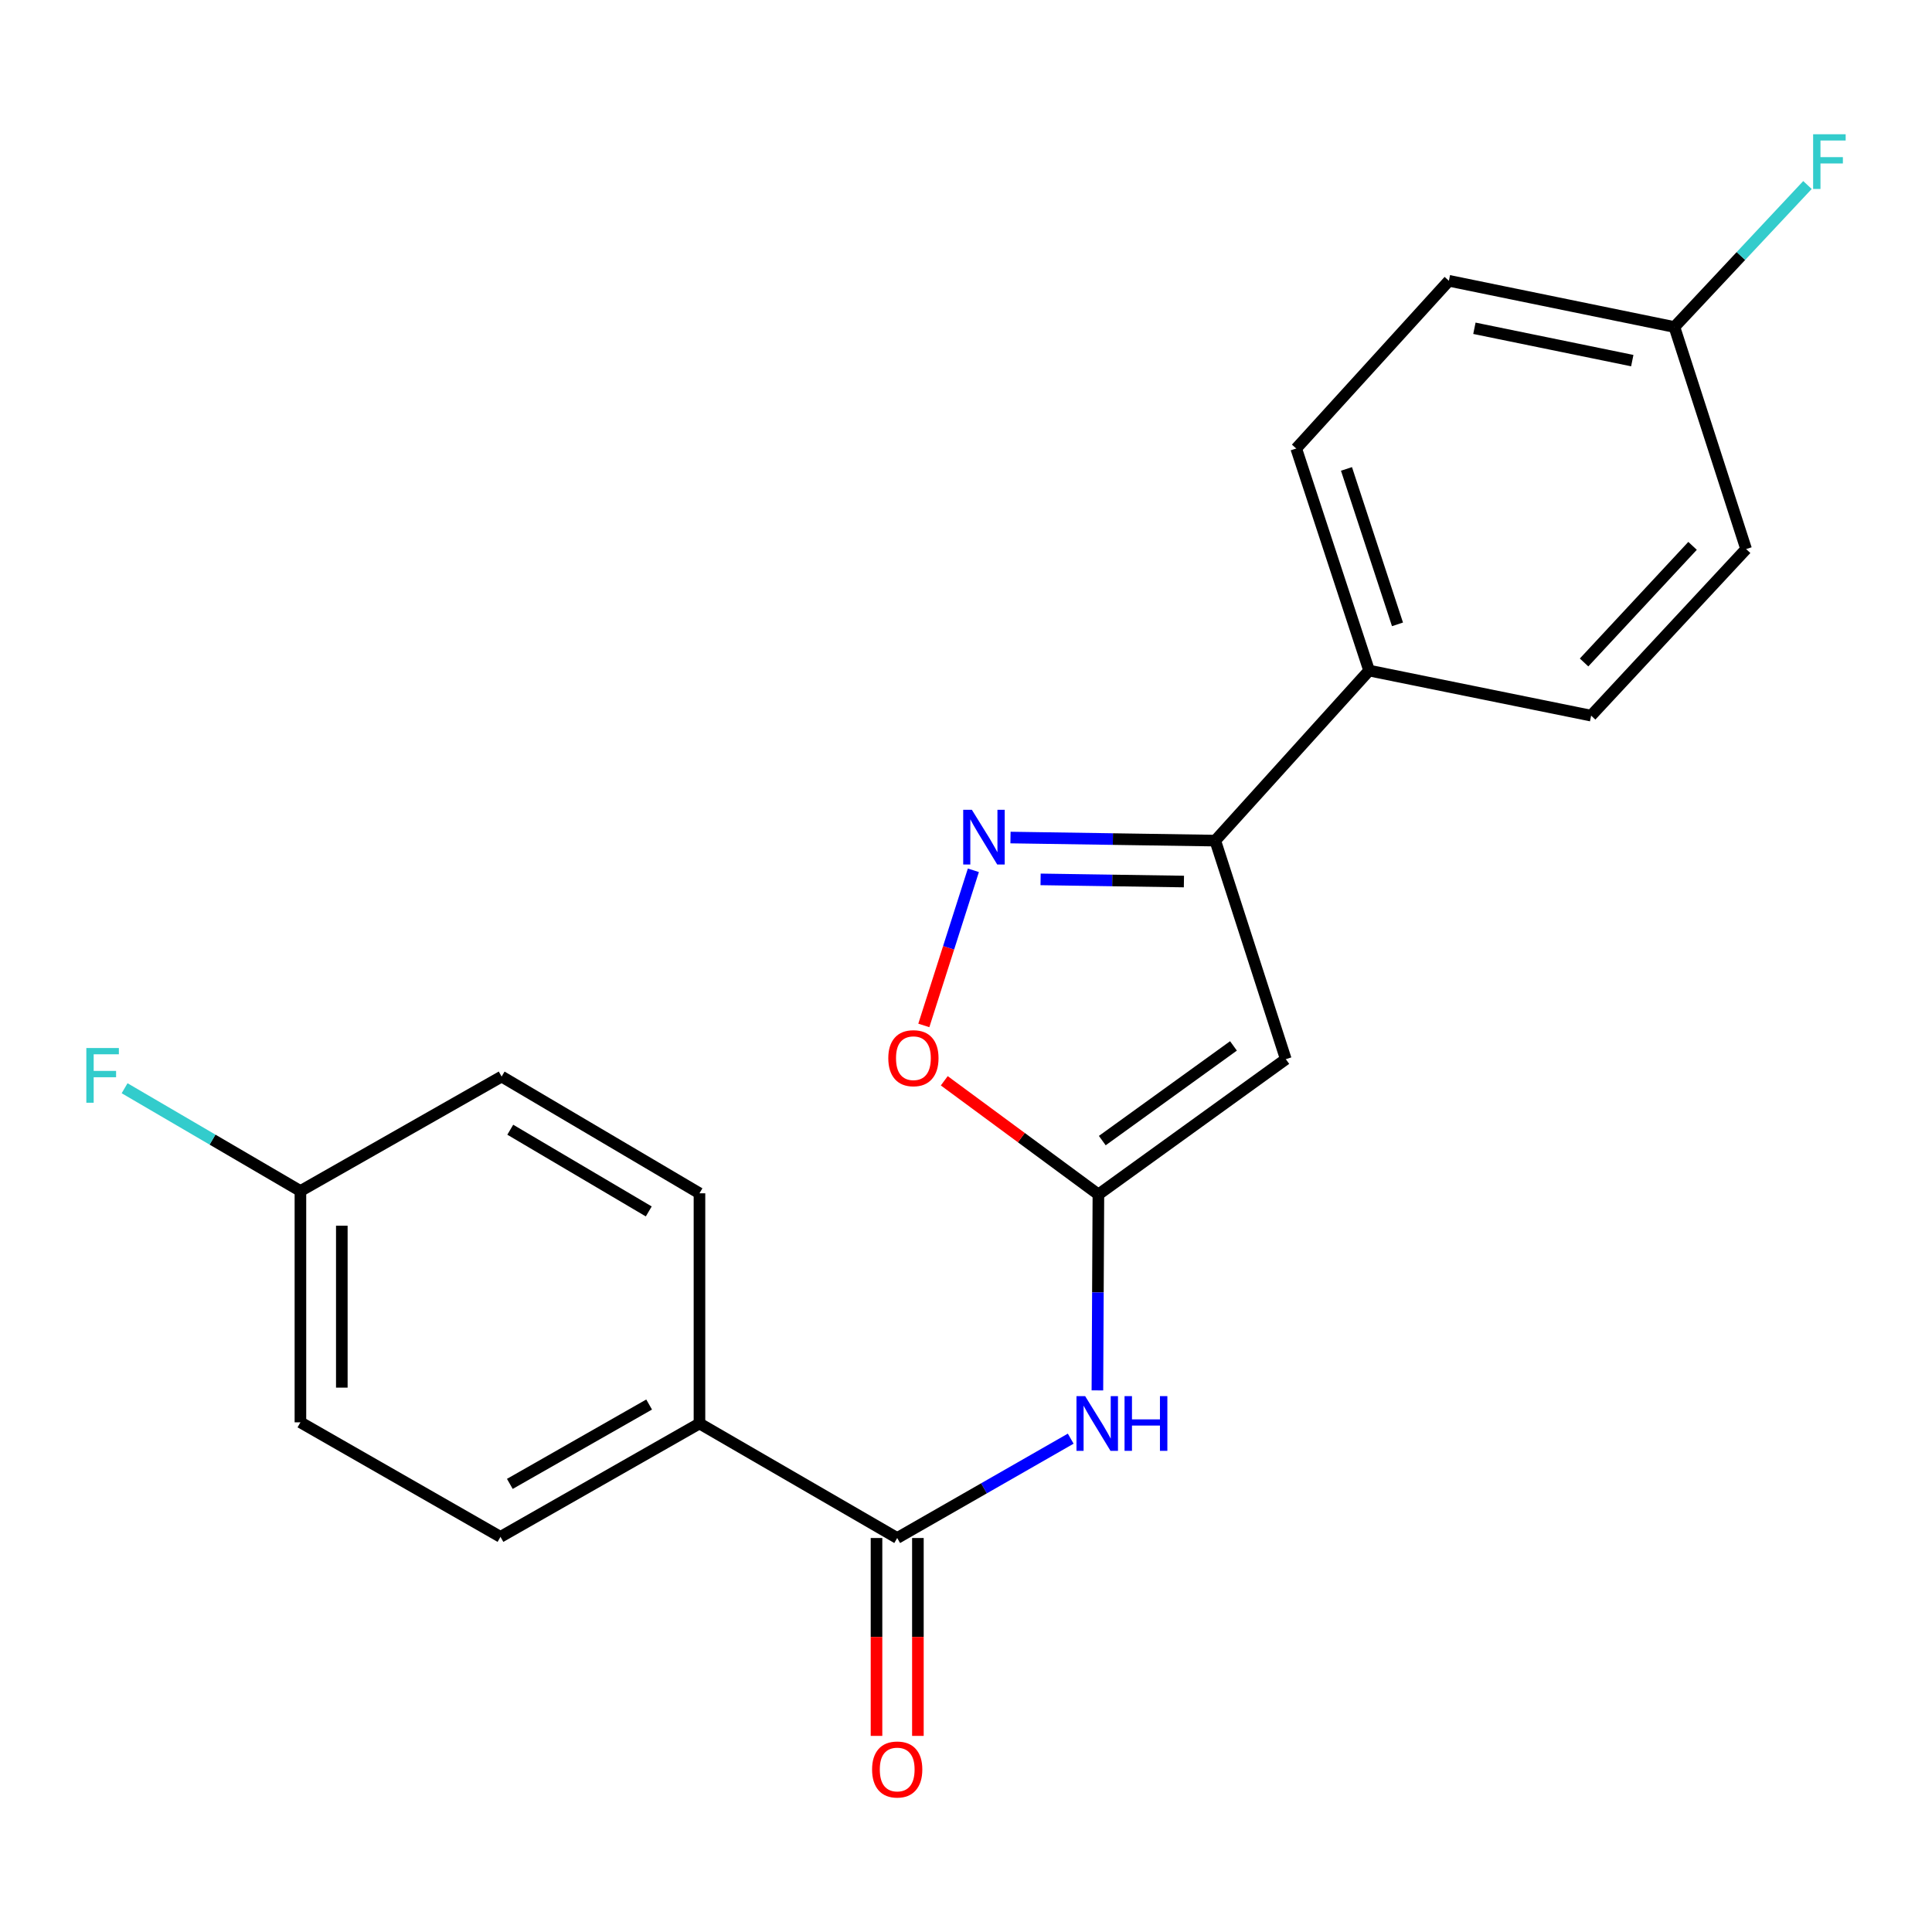<?xml version='1.0' encoding='iso-8859-1'?>
<svg version='1.1' baseProfile='full'
              xmlns='http://www.w3.org/2000/svg'
                      xmlns:rdkit='http://www.rdkit.org/xml'
                      xmlns:xlink='http://www.w3.org/1999/xlink'
                  xml:space='preserve'
width='1000px' height='1000px' viewBox='0 0 1000 1000'>
<!-- END OF HEADER -->
<rect style='opacity:1.0;fill:#FFFFFF;stroke:none' width='1000' height='1000' x='0' y='0'> </rect>
<path class='bond-0' d='M 568.531,618.247 L 665.532,548.228' style='fill:none;fill-rule:evenodd;stroke:#000000;stroke-width:6px;stroke-linecap:butt;stroke-linejoin:miter;stroke-opacity:1' />
<path class='bond-0' d='M 570.542,590.373 L 638.443,541.36' style='fill:none;fill-rule:evenodd;stroke:#000000;stroke-width:6px;stroke-linecap:butt;stroke-linejoin:miter;stroke-opacity:1' />
<path class='bond-3' d='M 568.531,618.247 L 568.272,668.956' style='fill:none;fill-rule:evenodd;stroke:#000000;stroke-width:6px;stroke-linecap:butt;stroke-linejoin:miter;stroke-opacity:1' />
<path class='bond-3' d='M 568.272,668.956 L 568.012,719.666' style='fill:none;fill-rule:evenodd;stroke:#0000FF;stroke-width:6px;stroke-linecap:butt;stroke-linejoin:miter;stroke-opacity:1' />
<path class='bond-5' d='M 568.531,618.247 L 528.643,588.83' style='fill:none;fill-rule:evenodd;stroke:#000000;stroke-width:6px;stroke-linecap:butt;stroke-linejoin:miter;stroke-opacity:1' />
<path class='bond-5' d='M 528.643,588.83 L 488.755,559.413' style='fill:none;fill-rule:evenodd;stroke:#FF0000;stroke-width:6px;stroke-linecap:butt;stroke-linejoin:miter;stroke-opacity:1' />
<path class='bond-2' d='M 665.532,548.228 L 629.017,435.1' style='fill:none;fill-rule:evenodd;stroke:#000000;stroke-width:6px;stroke-linecap:butt;stroke-linejoin:miter;stroke-opacity:1' />
<path class='bond-1' d='M 503.815,450.463 L 490.991,490.613' style='fill:none;fill-rule:evenodd;stroke:#0000FF;stroke-width:6px;stroke-linecap:butt;stroke-linejoin:miter;stroke-opacity:1' />
<path class='bond-1' d='M 490.991,490.613 L 478.168,530.762' style='fill:none;fill-rule:evenodd;stroke:#FF0000;stroke-width:6px;stroke-linecap:butt;stroke-linejoin:miter;stroke-opacity:1' />
<path class='bond-21' d='M 523.029,433.509 L 576.023,434.304' style='fill:none;fill-rule:evenodd;stroke:#0000FF;stroke-width:6px;stroke-linecap:butt;stroke-linejoin:miter;stroke-opacity:1' />
<path class='bond-21' d='M 576.023,434.304 L 629.017,435.1' style='fill:none;fill-rule:evenodd;stroke:#000000;stroke-width:6px;stroke-linecap:butt;stroke-linejoin:miter;stroke-opacity:1' />
<path class='bond-21' d='M 538.605,455.169 L 575.701,455.725' style='fill:none;fill-rule:evenodd;stroke:#0000FF;stroke-width:6px;stroke-linecap:butt;stroke-linejoin:miter;stroke-opacity:1' />
<path class='bond-21' d='M 575.701,455.725 L 612.797,456.282' style='fill:none;fill-rule:evenodd;stroke:#000000;stroke-width:6px;stroke-linecap:butt;stroke-linejoin:miter;stroke-opacity:1' />
<path class='bond-7' d='M 629.017,435.1 L 708.641,347.085' style='fill:none;fill-rule:evenodd;stroke:#000000;stroke-width:6px;stroke-linecap:butt;stroke-linejoin:miter;stroke-opacity:1' />
<path class='bond-4' d='M 554.202,744.647 L 509.296,770.36' style='fill:none;fill-rule:evenodd;stroke:#0000FF;stroke-width:6px;stroke-linecap:butt;stroke-linejoin:miter;stroke-opacity:1' />
<path class='bond-4' d='M 509.296,770.36 L 464.389,796.073' style='fill:none;fill-rule:evenodd;stroke:#000000;stroke-width:6px;stroke-linecap:butt;stroke-linejoin:miter;stroke-opacity:1' />
<path class='bond-6' d='M 464.389,796.073 L 362.045,736.79' style='fill:none;fill-rule:evenodd;stroke:#000000;stroke-width:6px;stroke-linecap:butt;stroke-linejoin:miter;stroke-opacity:1' />
<path class='bond-8' d='M 453.678,796.073 L 453.678,847.283' style='fill:none;fill-rule:evenodd;stroke:#000000;stroke-width:6px;stroke-linecap:butt;stroke-linejoin:miter;stroke-opacity:1' />
<path class='bond-8' d='M 453.678,847.283 L 453.678,898.493' style='fill:none;fill-rule:evenodd;stroke:#FF0000;stroke-width:6px;stroke-linecap:butt;stroke-linejoin:miter;stroke-opacity:1' />
<path class='bond-8' d='M 475.101,796.073 L 475.101,847.283' style='fill:none;fill-rule:evenodd;stroke:#000000;stroke-width:6px;stroke-linecap:butt;stroke-linejoin:miter;stroke-opacity:1' />
<path class='bond-8' d='M 475.101,847.283 L 475.101,898.493' style='fill:none;fill-rule:evenodd;stroke:#FF0000;stroke-width:6px;stroke-linecap:butt;stroke-linejoin:miter;stroke-opacity:1' />
<path class='bond-9' d='M 362.045,736.79 L 259.046,795.478' style='fill:none;fill-rule:evenodd;stroke:#000000;stroke-width:6px;stroke-linecap:butt;stroke-linejoin:miter;stroke-opacity:1' />
<path class='bond-9' d='M 335.989,726.979 L 263.89,768.061' style='fill:none;fill-rule:evenodd;stroke:#000000;stroke-width:6px;stroke-linecap:butt;stroke-linejoin:miter;stroke-opacity:1' />
<path class='bond-10' d='M 362.045,736.79 L 362.045,617.652' style='fill:none;fill-rule:evenodd;stroke:#000000;stroke-width:6px;stroke-linecap:butt;stroke-linejoin:miter;stroke-opacity:1' />
<path class='bond-11' d='M 708.641,347.085 L 670.923,232.149' style='fill:none;fill-rule:evenodd;stroke:#000000;stroke-width:6px;stroke-linecap:butt;stroke-linejoin:miter;stroke-opacity:1' />
<path class='bond-11' d='M 723.338,323.165 L 696.936,242.709' style='fill:none;fill-rule:evenodd;stroke:#000000;stroke-width:6px;stroke-linecap:butt;stroke-linejoin:miter;stroke-opacity:1' />
<path class='bond-12' d='M 708.641,347.085 L 823.565,370.413' style='fill:none;fill-rule:evenodd;stroke:#000000;stroke-width:6px;stroke-linecap:butt;stroke-linejoin:miter;stroke-opacity:1' />
<path class='bond-16' d='M 259.046,795.478 L 155.499,736.195' style='fill:none;fill-rule:evenodd;stroke:#000000;stroke-width:6px;stroke-linecap:butt;stroke-linejoin:miter;stroke-opacity:1' />
<path class='bond-18' d='M 362.045,617.652 L 259.641,557.225' style='fill:none;fill-rule:evenodd;stroke:#000000;stroke-width:6px;stroke-linecap:butt;stroke-linejoin:miter;stroke-opacity:1' />
<path class='bond-18' d='M 335.797,627.038 L 264.114,584.74' style='fill:none;fill-rule:evenodd;stroke:#000000;stroke-width:6px;stroke-linecap:butt;stroke-linejoin:miter;stroke-opacity:1' />
<path class='bond-15' d='M 670.923,232.149 L 749.94,145.336' style='fill:none;fill-rule:evenodd;stroke:#000000;stroke-width:6px;stroke-linecap:butt;stroke-linejoin:miter;stroke-opacity:1' />
<path class='bond-17' d='M 823.565,370.413 L 903.784,284.196' style='fill:none;fill-rule:evenodd;stroke:#000000;stroke-width:6px;stroke-linecap:butt;stroke-linejoin:miter;stroke-opacity:1' />
<path class='bond-17' d='M 819.914,342.887 L 876.067,282.535' style='fill:none;fill-rule:evenodd;stroke:#000000;stroke-width:6px;stroke-linecap:butt;stroke-linejoin:miter;stroke-opacity:1' />
<path class='bond-13' d='M 866.674,169.259 L 903.784,284.196' style='fill:none;fill-rule:evenodd;stroke:#000000;stroke-width:6px;stroke-linecap:butt;stroke-linejoin:miter;stroke-opacity:1' />
<path class='bond-20' d='M 866.674,169.259 L 901.107,132.512' style='fill:none;fill-rule:evenodd;stroke:#000000;stroke-width:6px;stroke-linecap:butt;stroke-linejoin:miter;stroke-opacity:1' />
<path class='bond-20' d='M 901.107,132.512 L 935.54,95.764' style='fill:none;fill-rule:evenodd;stroke:#33CCCC;stroke-width:6px;stroke-linecap:butt;stroke-linejoin:miter;stroke-opacity:1' />
<path class='bond-23' d='M 866.674,169.259 L 749.94,145.336' style='fill:none;fill-rule:evenodd;stroke:#000000;stroke-width:6px;stroke-linecap:butt;stroke-linejoin:miter;stroke-opacity:1' />
<path class='bond-23' d='M 844.863,186.658 L 763.149,169.912' style='fill:none;fill-rule:evenodd;stroke:#000000;stroke-width:6px;stroke-linecap:butt;stroke-linejoin:miter;stroke-opacity:1' />
<path class='bond-14' d='M 155.499,616.461 L 259.641,557.225' style='fill:none;fill-rule:evenodd;stroke:#000000;stroke-width:6px;stroke-linecap:butt;stroke-linejoin:miter;stroke-opacity:1' />
<path class='bond-19' d='M 155.499,616.461 L 109.996,589.867' style='fill:none;fill-rule:evenodd;stroke:#000000;stroke-width:6px;stroke-linecap:butt;stroke-linejoin:miter;stroke-opacity:1' />
<path class='bond-19' d='M 109.996,589.867 L 64.492,563.272' style='fill:none;fill-rule:evenodd;stroke:#33CCCC;stroke-width:6px;stroke-linecap:butt;stroke-linejoin:miter;stroke-opacity:1' />
<path class='bond-22' d='M 155.499,616.461 L 155.499,736.195' style='fill:none;fill-rule:evenodd;stroke:#000000;stroke-width:6px;stroke-linecap:butt;stroke-linejoin:miter;stroke-opacity:1' />
<path class='bond-22' d='M 176.923,634.421 L 176.923,718.235' style='fill:none;fill-rule:evenodd;stroke:#000000;stroke-width:6px;stroke-linecap:butt;stroke-linejoin:miter;stroke-opacity:1' />
<path  class='atom-2' d='M 503.035 419.143
L 512.315 434.143
Q 513.235 435.623, 514.715 438.303
Q 516.195 440.983, 516.275 441.143
L 516.275 419.143
L 520.035 419.143
L 520.035 447.463
L 516.155 447.463
L 506.195 431.063
Q 505.035 429.143, 503.795 426.943
Q 502.595 424.743, 502.235 424.063
L 502.235 447.463
L 498.555 447.463
L 498.555 419.143
L 503.035 419.143
' fill='#0000FF'/>
<path  class='atom-4' d='M 561.664 722.63
L 570.944 737.63
Q 571.864 739.11, 573.344 741.79
Q 574.824 744.47, 574.904 744.63
L 574.904 722.63
L 578.664 722.63
L 578.664 750.95
L 574.784 750.95
L 564.824 734.55
Q 563.664 732.63, 562.424 730.43
Q 561.224 728.23, 560.864 727.55
L 560.864 750.95
L 557.184 750.95
L 557.184 722.63
L 561.664 722.63
' fill='#0000FF'/>
<path  class='atom-4' d='M 582.064 722.63
L 585.904 722.63
L 585.904 734.67
L 600.384 734.67
L 600.384 722.63
L 604.224 722.63
L 604.224 750.95
L 600.384 750.95
L 600.384 737.87
L 585.904 737.87
L 585.904 750.95
L 582.064 750.95
L 582.064 722.63
' fill='#0000FF'/>
<path  class='atom-6' d='M 459.78 547.713
Q 459.78 540.913, 463.14 537.113
Q 466.5 533.313, 472.78 533.313
Q 479.06 533.313, 482.42 537.113
Q 485.78 540.913, 485.78 547.713
Q 485.78 554.593, 482.38 558.513
Q 478.98 562.393, 472.78 562.393
Q 466.54 562.393, 463.14 558.513
Q 459.78 554.633, 459.78 547.713
M 472.78 559.193
Q 477.1 559.193, 479.42 556.313
Q 481.78 553.393, 481.78 547.713
Q 481.78 542.153, 479.42 539.353
Q 477.1 536.513, 472.78 536.513
Q 468.46 536.513, 466.1 539.313
Q 463.78 542.113, 463.78 547.713
Q 463.78 553.433, 466.1 556.313
Q 468.46 559.193, 472.78 559.193
' fill='#FF0000'/>
<path  class='atom-9' d='M 451.389 915.886
Q 451.389 909.086, 454.749 905.286
Q 458.109 901.486, 464.389 901.486
Q 470.669 901.486, 474.029 905.286
Q 477.389 909.086, 477.389 915.886
Q 477.389 922.766, 473.989 926.686
Q 470.589 930.566, 464.389 930.566
Q 458.149 930.566, 454.749 926.686
Q 451.389 922.806, 451.389 915.886
M 464.389 927.366
Q 468.709 927.366, 471.029 924.486
Q 473.389 921.566, 473.389 915.886
Q 473.389 910.326, 471.029 907.526
Q 468.709 904.686, 464.389 904.686
Q 460.069 904.686, 457.709 907.486
Q 455.389 910.286, 455.389 915.886
Q 455.389 921.606, 457.709 924.486
Q 460.069 927.366, 464.389 927.366
' fill='#FF0000'/>
<path  class='atom-20' d='M 44.687 542.458
L 61.527 542.458
L 61.527 545.698
L 48.487 545.698
L 48.487 554.298
L 60.087 554.298
L 60.087 557.578
L 48.487 557.578
L 48.487 570.778
L 44.687 570.778
L 44.687 542.458
' fill='#33CCCC'/>
<path  class='atom-21' d='M 938.473 69.488
L 955.313 69.488
L 955.313 72.728
L 942.273 72.728
L 942.273 81.328
L 953.873 81.328
L 953.873 84.608
L 942.273 84.608
L 942.273 97.808
L 938.473 97.808
L 938.473 69.488
' fill='#33CCCC'/>
</svg>
